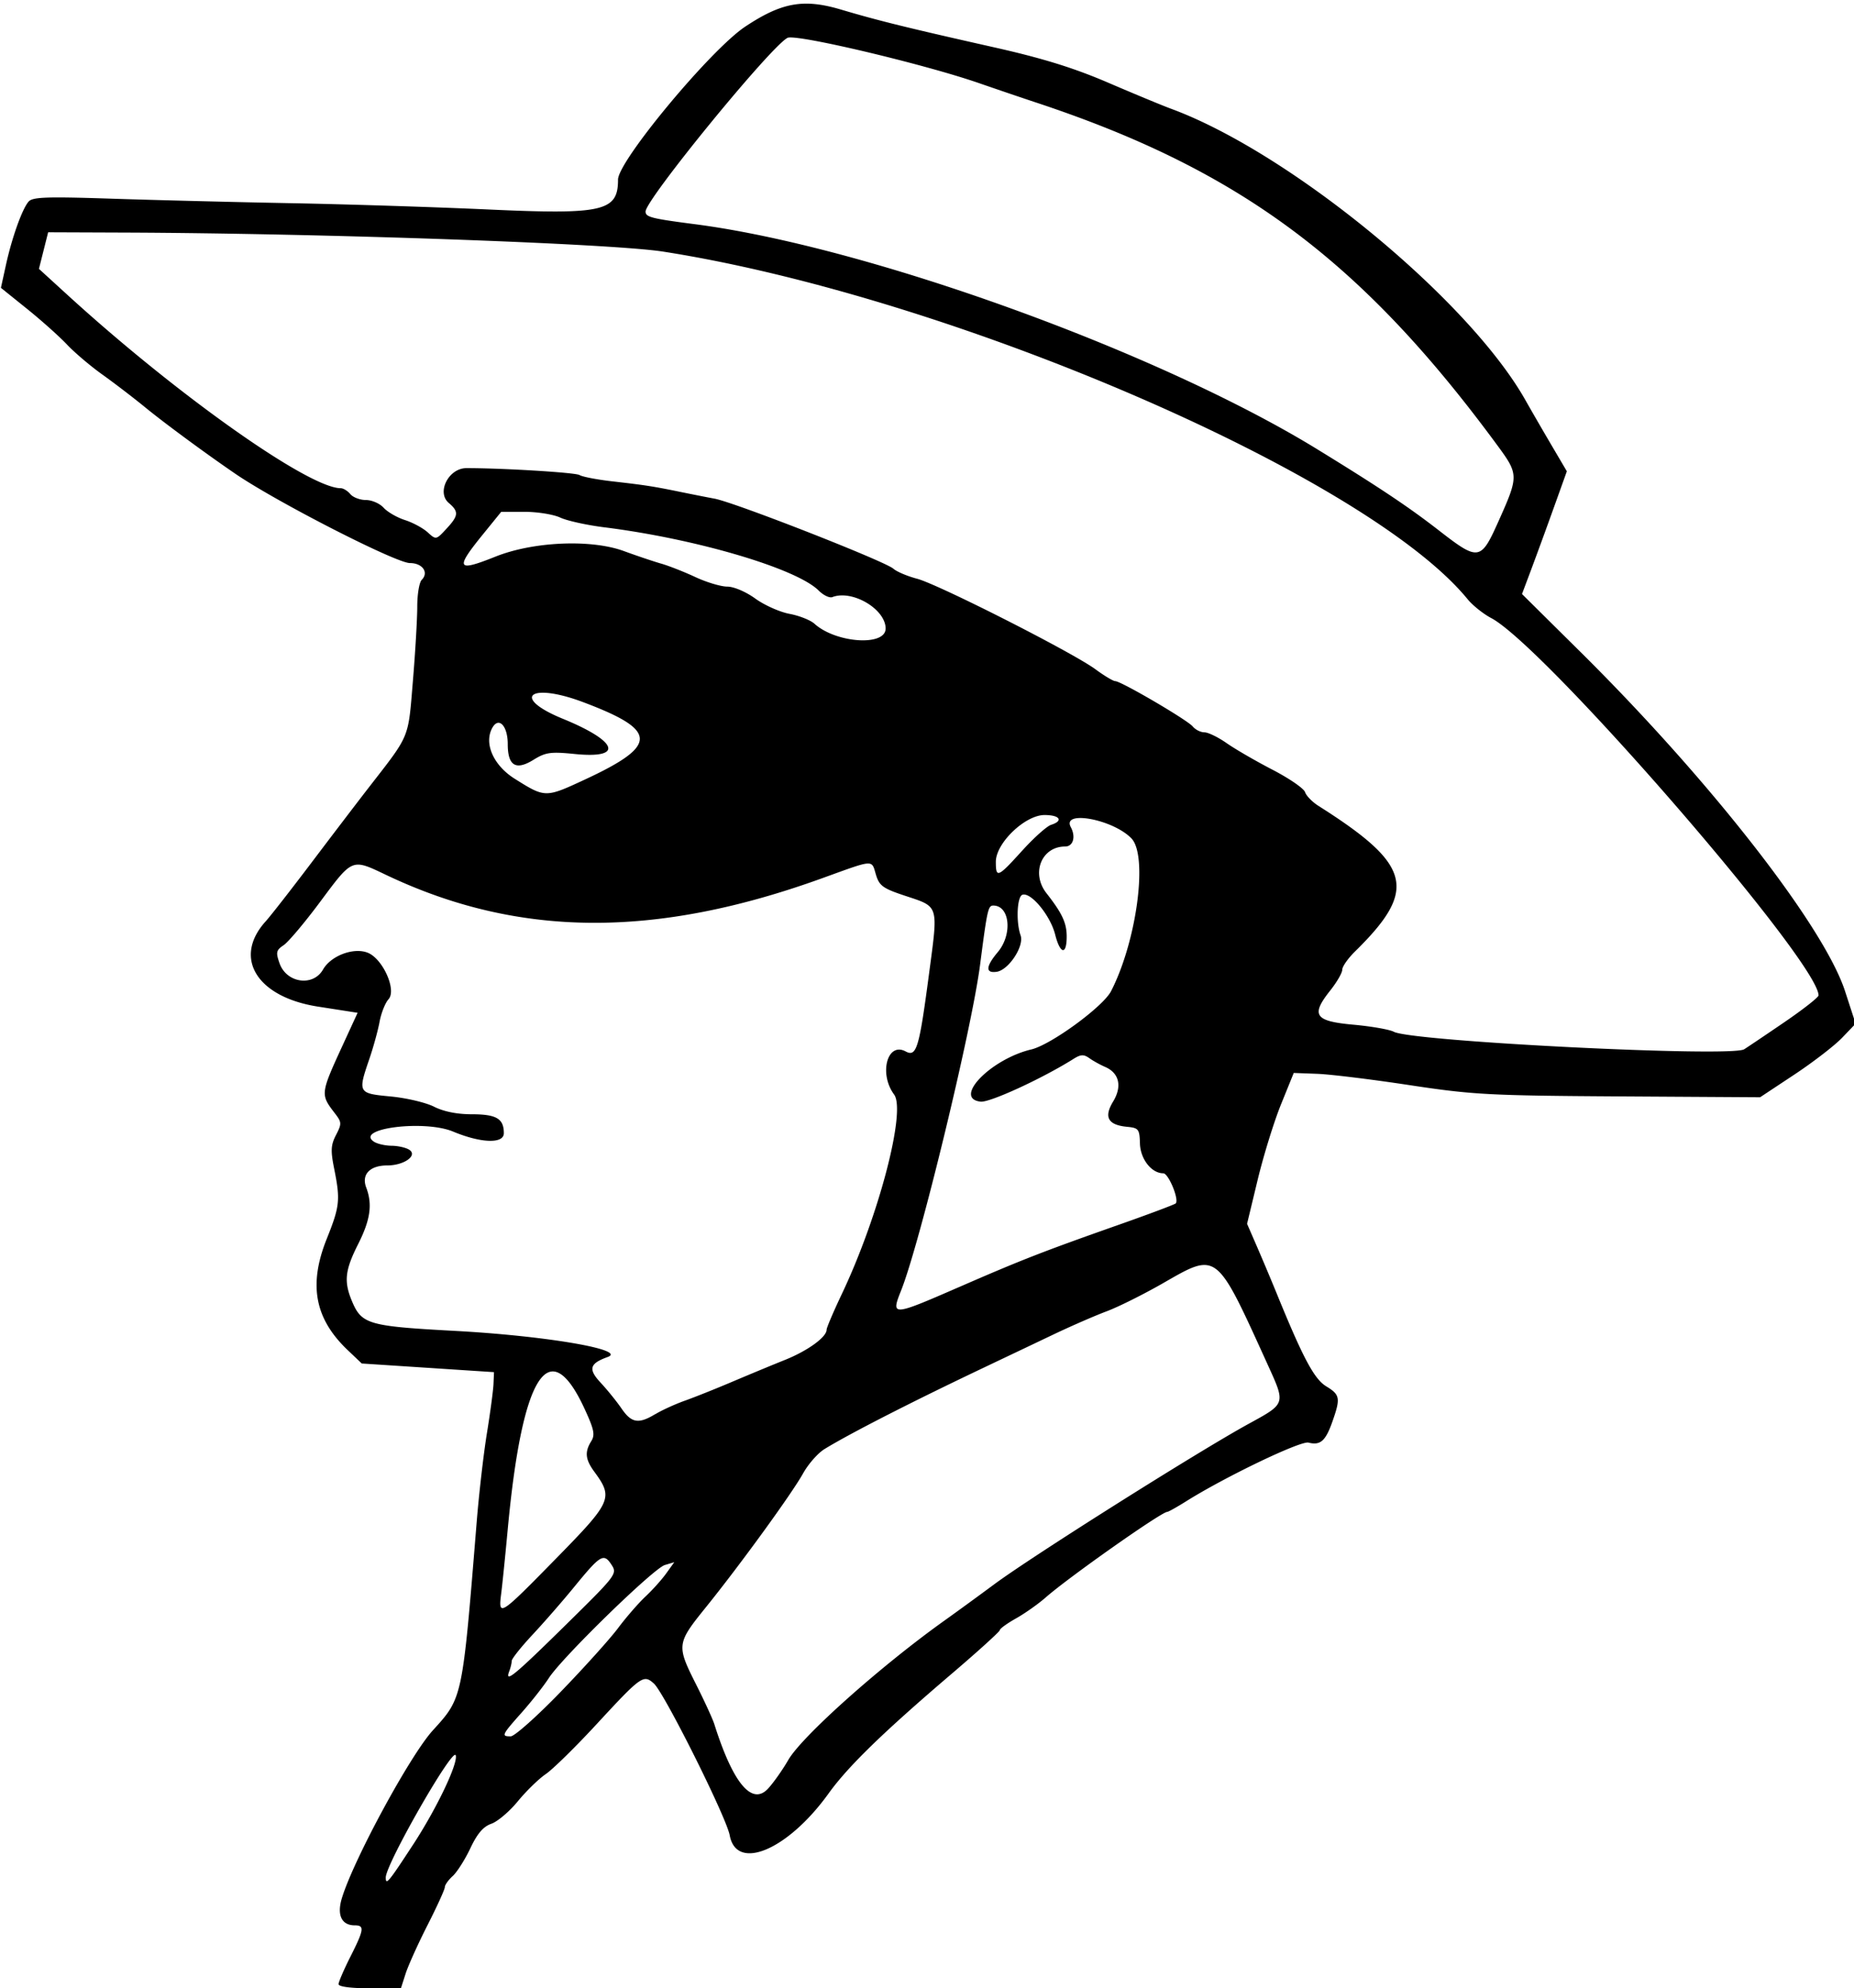 <?xml version="1.0"?>
<svg xmlns="http://www.w3.org/2000/svg" height="505" width="471" viewBox="0 0 471 505">
  <path d="M86 503.97c0-.566 1.35-3.703 3-6.971 3.507-6.947 3.655-8 1.122-8-3.322 0-4.565-2.579-3.292-6.828 2.903-9.69 17.311-36.29 23.113-42.673 7.61-8.37 7.5-7.849 11.161-53 .58-7.15 1.748-17.275 2.596-22.5.848-5.225 1.6-10.85 1.67-12.5l.13-3-16.797-1.098-16.796-1.099-3.576-3.401c-8.374-7.96-10-16.58-5.33-28.24 3.327-8.31 3.492-9.87 1.893-17.836-.924-4.6-.846-6.015.473-8.566 1.464-2.83 1.447-3.228-.223-5.406-3.815-4.974-3.822-4.917 2.19-17.987l3.512-7.636-10.06-1.57c-15.557-2.42-21.68-12.39-13.297-21.65 1.244-1.375 6.513-8.125 11.709-15 5.195-6.875 11.664-15.358 14.375-18.852 10.7-13.788 10.076-12.296 11.309-27.042.616-7.366 1.12-15.939 1.12-19.05 0-3.11.51-6.166 1.132-6.79 1.88-1.88.19-4.27-3.01-4.27-3.52 0-33.78-15.47-44.31-22.66-7.479-5.11-17.903-12.78-22.81-16.79-3.025-2.48-7.975-6.267-11-8.425-3.025-2.157-7.075-5.593-9-7.635s-6.486-6.116-10.136-9.053l-6.636-5.34 1.274-5.798c1.52-6.917 4.067-14.074 5.72-16.064 1-1.206 4.44-1.332 21.236-.777 11.023.364 31.517.878 45.542 1.142 14.025.264 36.594.985 50.153 1.602 29.12 1.325 32.85.462 32.85-7.593 0-4.717 23.553-33.036 32.313-38.852 9.268-6.153 14.822-7.15 24.255-4.354 9.648 2.86 16.851 4.636 38.932 9.602 12.365 2.781 20.272 5.23 29 8.98 6.6 2.836 13.795 5.818 15.99 6.627 30.23 11.137 75.55 48.388 90.025 73.999 1.52 2.69 4.511 7.858 6.646 11.486l3.882 6.595-3.374 9.405a1400.602 1400.602 0 01-5.696 15.587l-2.323 6.181 14.96 14.818c32.948 32.638 61.737 69.555 67.112 86.06l2.685 8.243-3.454 3.601c-1.9 1.98-7.36 6.186-12.133 9.346l-8.68 5.744-35.82-.219c-33.025-.201-37.181-.425-53.253-2.864-9.588-1.455-20.126-2.746-23.418-2.869l-5.986-.224-3.242 8c-1.782 4.4-4.45 13.021-5.928 19.158l-2.688 11.158 2.538 5.842a690.761 690.761 0 014.985 11.842c6.702 16.429 9.533 21.737 12.583 23.592 3.526 2.144 3.674 2.998 1.56 8.991-1.736 4.919-3.043 6.062-6.065 5.304-2.033-.51-21.409 8.802-31.28 15.033-2.25 1.4-4.32 2.56-4.6 2.56-1.459 0-25 16.572-30.899 21.75-1.88 1.652-5.267 4.041-7.525 5.31s-4.106 2.605-4.106 2.967c0 .362-5.49 5.342-12.199 11.066-17.442 14.88-26.352 23.539-31.292 30.407-10.345 14.384-23.416 19.926-25.13 10.653-.856-4.623-16.597-36.135-19.25-38.537-2.645-2.393-3.202-1.999-14.587 10.327-5.305 5.744-11.106 11.435-12.889 12.647-1.784 1.212-4.98 4.322-7.101 6.912s-5.149 5.159-6.726 5.709c-2.057.717-3.567 2.478-5.345 6.238-1.363 2.881-3.38 6.054-4.48 7.05s-2.001 2.265-2.001 2.82-1.966 4.873-4.369 9.595-4.913 10.274-5.578 12.336l-1.208 3.75h-7.923c-4.748 0-7.909-.41-7.909-1.03zm18.935-35.452c6.019-9.22 11.5-20.712 10.834-22.712-.72-2.15-17.77 27.65-17.77 31.04 0 2.066.677 1.252 6.935-8.335zm90.21-14.27c1.388-1.512 3.689-4.775 5.113-7.25 3.45-5.994 23.446-23.832 39.738-35.448 3.025-2.157 8.705-6.295 12.622-9.196 9.553-7.075 51.658-33.63 64.476-40.663 9.666-5.304 9.56-4.97 4.865-15.3-13.09-28.792-12.63-28.437-26.543-20.46-4.893 2.806-11.321 6.01-14.287 7.119-2.966 1.109-9.046 3.758-13.512 5.887-4.467 2.129-12.396 5.901-17.621 8.383-18.298 8.69-34.113 16.773-40.538 20.715-1.671 1.025-4.114 3.799-5.428 6.163-2.858 5.143-16.01 23.248-24.753 34.08-7.385 9.147-7.441 9.603-2.424 19.562 2.121 4.212 4.198 8.738 4.615 10.058 4.753 15.042 9.58 20.813 13.677 16.348zm-52.76-24.5c5.99-6.187 12.577-13.5 14.636-16.25s5.187-6.35 6.951-8 4.134-4.29 5.266-5.865l2.058-2.865-2.4.715c-2.872.855-26.08 23.46-29.462 28.699-1.308 2.026-4.417 5.978-6.908 8.783-5.089 5.73-5.229 6.033-2.78 6.033.96 0 6.65-5.062 12.64-11.25zm1.157-16.869c13.126-12.904 13.32-13.158 11.791-15.489-1.963-2.996-2.78-2.51-9.417 5.608-2.922 3.575-7.7 9.054-10.617 12.176-2.916 3.122-5.303 6.123-5.303 6.668 0 .546-.273 1.705-.607 2.575-1.225 3.193 1.087 1.309 14.153-11.537zm-2.27-17.049c14.17-14.456 14.584-15.395 9.71-22.042-2.288-3.121-2.479-5.028-.777-7.753 1.006-1.612.722-2.986-1.702-8.236-9.008-19.506-15.859-8.733-19.522 30.699-.613 6.6-1.358 13.912-1.655 16.25-.758 5.969-.454 5.774 13.947-8.918zm25.22-36.66c1.65-1.002 5.026-2.544 7.5-3.425 2.476-.882 7.876-3.037 12-4.79s10.17-4.259 13.434-5.568c5.78-2.32 10.57-5.79 10.57-7.66 0-.51 1.74-4.594 3.868-9.076 9.364-19.725 16.375-46.476 13.28-50.663-3.91-5.29-1.733-13.44 2.926-10.947 2.763 1.479 3.427-.706 5.91-19.444 2.403-18.141 2.704-17.172-6.276-20.163-5.387-1.794-6.334-2.488-7.165-5.25-1.18-3.926-.222-3.988-13.748.898-42.404 15.318-77.134 15.064-110.58-.811-8.966-4.256-8.523-4.437-17.027 6.975-3.841 5.156-7.95 10.023-9.13 10.815-1.897 1.273-2.017 1.806-1.04 4.59 1.768 5.035 8.525 6.01 11.047 1.594 1.996-3.495 7.697-5.664 11.292-4.297 3.854 1.465 7.474 9.47 5.351 11.836-.847.944-1.87 3.517-2.275 5.717s-1.566 6.433-2.584 9.407c-2.972 8.682-2.91 8.79 5.4 9.575 3.987.377 8.95 1.548 11.03 2.602 2.427 1.23 5.847 1.916 9.55 1.916 6.289 0 8.17 1.108 8.17 4.814 0 2.729-5.782 2.545-12.873-.409-7.337-3.057-25.139-.792-20.128 2.56.825.553 2.85 1.018 4.5 1.035s3.675.482 4.5 1.034c2.178 1.458-1.376 3.966-5.62 3.966-4.416 0-6.6 2.29-5.342 5.6 1.624 4.28 1.07 8.2-2.05 14.38-3.347 6.63-3.66 9.484-1.583 14.453 2.469 5.91 4.156 6.399 26.129 7.584 23.109 1.247 43.93 4.803 38.846 6.635-4.6 1.657-4.994 3.078-1.8 6.507 1.7 1.826 4.092 4.782 5.317 6.57 2.54 3.708 4.336 4.004 8.59 1.42zm77.08-32.242c15.854-6.915 21.377-9.069 40.76-15.897 7.61-2.681 14.069-5.105 14.35-5.386.94-.95-1.83-7.65-3.16-7.65-2.985 0-5.813-3.616-5.924-7.573-.102-3.653-.331-3.949-3.285-4.235-4.843-.47-5.936-2.455-3.53-6.414 2.338-3.85 1.56-7.246-2.018-8.79-1.252-.541-3.063-1.544-4.023-2.229-1.41-1.004-2.182-.97-4 .173-7.899 4.971-21.302 11.141-23.62 10.873-7.118-.824 2.589-10.82 12.883-13.264 4.997-1.186 18.233-10.859 20.26-14.806 6.524-12.697 9.417-34.358 5.18-38.78-4.646-4.849-17.783-7.3-15.415-2.876 1.32 2.466.605 4.922-1.433 4.922-6.004 0-8.725 6.787-4.753 11.856 4.001 5.107 5.144 7.555 5.144 11.019 0 4.8-1.665 4.51-2.929-.51-1.22-4.842-6.162-10.841-8.325-10.105-1.365.464-1.65 6.946-.455 10.32.963 2.719-3.037 8.8-6.075 9.239-2.905.419-2.805-1.33.284-5.002 3.78-4.5 3.07-11.82-1.15-11.82-1.309 0-1.545 1.058-3.348 15-2.139 16.539-15.318 70.884-20.079 82.797-2.617 6.548-2.3 6.529 14.661-.869zm209.77-67.33c4.76-3.25 8.65-6.3 8.65-6.79 0-8.507-69.561-88.671-83.156-95.831-2.011-1.059-4.711-3.215-6-4.792-25.57-31.27-131.01-76.826-204.34-88.277-13.2-2.062-86.04-4.64-136.63-4.837l-19.633-.076-1.17 4.646-1.17 4.645 7.235 6.605c27.868 25.444 61.328 49.104 69.432 49.104.654 0 1.75.675 2.435 1.5s2.47 1.5 3.968 1.5c1.497 0 3.521.883 4.498 1.962.977 1.08 3.41 2.485 5.405 3.124 1.996.638 4.593 2.038 5.771 3.11 2.135 1.943 2.151 1.94 4.75-.863 3.133-3.379 3.224-4.361.608-6.6-3.143-2.692-.017-8.827 4.5-8.832 9.247-.01 27.718 1.118 28.734 1.756.697.437 4.416 1.154 8.266 1.595 8.521.974 10.472 1.277 17.5 2.72 3.025.62 6.85 1.375 8.5 1.676 5.11.932 43.331 15.898 45.472 17.805.84.749 3.553 1.894 6.028 2.546 5.407 1.423 39.497 18.723 45.29 22.984 2.257 1.66 4.524 3.017 5.038 3.017 1.464 0 18.3 9.846 19.68 11.51.68.82 2.014 1.49 2.965 1.49.95 0 3.495 1.238 5.656 2.75s7.404 4.55 11.65 6.75c4.247 2.2 7.967 4.76 8.268 5.686.3.927 1.836 2.502 3.412 3.5 23.726 15.024 25.285 21.245 9.269 36.988-1.776 1.745-3.228 3.82-3.228 4.613 0 .791-1.37 3.163-3.044 5.27-5.007 6.3-3.992 7.805 5.867 8.698 4.578.415 9.202 1.224 10.276 1.8 4.597 2.46 85.696 6.511 89.001 4.446.88-.55 5.492-3.655 10.25-6.9zm-193.66-43.54c2.957-3.269 6.263-6.224 7.345-6.567 3.21-1.02 2.23-2.49-1.67-2.49-4.94 0-12.37 7.13-12.37 11.87 0 4.243.488 4.038 6.687-2.812zm-111.19-18.02c18.822-8.739 18.753-12.516-.36-19.71-13.611-5.123-18.4-1.197-5.153 4.225 14.043 5.748 15.554 10.206 3.033 8.949-6.15-.618-7.38-.443-10.52 1.498-4.45 2.75-6.5 1.49-6.5-4 0-4.714-2.338-7.106-3.969-4.06-2.108 3.939.359 9.469 5.73 12.846 7.738 4.864 7.804 4.865 17.738.252zm76.5-38.384c0-4.948-8.467-9.948-13.546-7.999-.715.274-2.27-.471-3.455-1.656-5.621-5.622-31.203-13.167-54.5-16.076-4.4-.55-9.418-1.657-11.15-2.461-1.73-.81-5.82-1.47-9.08-1.47h-5.927l-4.668 5.75c-7.114 8.764-6.65 9.577 3.212 5.63 9.593-3.837 24.255-4.473 32.611-1.413 3.3 1.209 7.575 2.648 9.5 3.198s5.835 2.088 8.688 3.418c2.854 1.329 6.499 2.417 8.1 2.417 1.657 0 4.72 1.31 7.107 3.038 2.307 1.671 6.216 3.416 8.686 3.878 2.47.461 5.322 1.59 6.338 2.51 5.45 4.93 18.08 5.79 18.08 1.22zm155.65-27.16c5.22-11.663 5.214-11.969-.348-19.522-34.55-46.93-65.51-69.893-117.3-87.004-3.02-1-9.48-3.193-14.34-4.874-14.08-4.867-46.44-12.518-48.57-11.486-4.13 1.997-36.05 41.037-36.08 44.115-.012 1.41 1.44 1.784 12.49 3.215 43.894 5.683 117.77 32.384 158.15 57.165 15.665 9.611 23.195 14.634 30.846 20.577 10.128 7.867 10.686 7.786 15.15-2.188z"/>
</svg>
